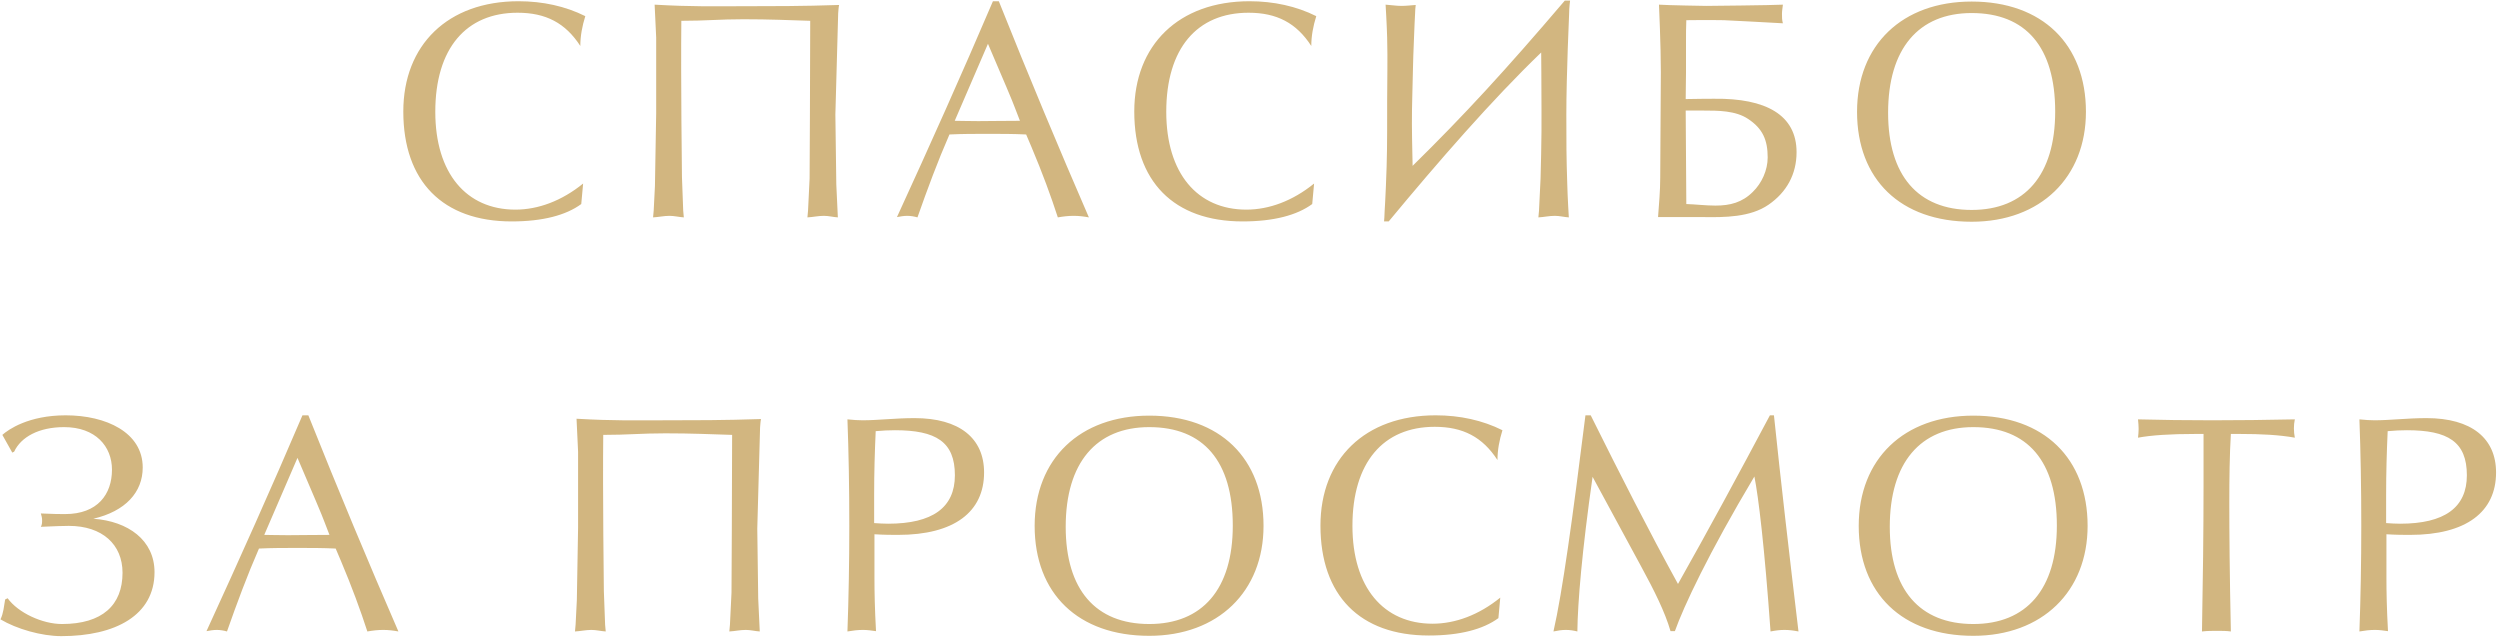 <?xml version="1.0" encoding="UTF-8"?> <svg xmlns="http://www.w3.org/2000/svg" width="483" height="123" viewBox="0 0 483 123" fill="none"> <path d="M113.079 3.12C109.239 1.2 104.859 0.24 100.179 0.24C86.499 0.24 77.919 8.7 77.919 21.54C77.919 35.04 85.539 42.78 98.859 42.78C104.859 42.78 109.359 41.58 112.299 39.42L112.659 35.46C108.519 38.82 103.959 40.5 99.579 40.5C90.099 40.5 84.099 33.48 84.099 21.6C84.099 9.36 90.039 2.46 99.999 2.46C105.459 2.46 109.239 4.44 112.119 8.88C112.119 6.96 112.479 5.04 113.079 3.12ZM162.114 0.96C155.154 1.2 148.854 1.2 143.934 1.2C137.394 1.2 133.914 1.32 126.474 0.9L126.774 7.26V19.62V21.9L126.534 35.94L126.294 40.68C126.234 41.1 126.234 41.58 126.174 42C127.254 41.94 128.274 41.7 129.354 41.7C130.254 41.7 131.214 41.94 132.114 42L131.994 40.68L131.754 34.2C131.754 34.2 131.514 15.06 131.634 4.02C136.434 4.02 138.954 3.72 143.634 3.72C148.674 3.72 152.574 3.9 156.534 4.02C156.534 13.5 156.414 34.5 156.414 34.5L156.114 40.68C156.054 41.1 156.054 41.58 155.994 42C157.074 41.94 158.094 41.7 159.174 41.7C160.074 41.7 160.974 41.94 161.874 42L161.574 35.64L161.394 22.14L161.934 2.58C161.994 2.04 161.994 1.5 162.114 0.96ZM210.373 42C204.613 28.74 198.793 14.82 192.973 0.24H191.833C185.893 14.16 179.653 28.08 173.293 41.94C173.953 41.82 174.613 41.7 175.273 41.7C175.933 41.7 176.653 41.82 177.253 42C179.173 36.54 181.153 31.2 183.433 25.98C185.893 25.86 188.353 25.86 190.873 25.86C193.333 25.86 195.793 25.86 198.253 25.98L199.273 28.38C201.373 33.36 203.053 37.92 204.373 42C205.393 41.82 206.413 41.7 207.433 41.7C208.453 41.7 209.413 41.82 210.373 42ZM197.053 23.34C193.813 23.34 191.113 23.4 189.013 23.4C186.913 23.4 185.413 23.34 184.453 23.34L190.873 8.46C193.933 15.6 195.673 19.68 196.033 20.7L197.053 23.34ZM254.302 3.12C250.462 1.2 246.082 0.24 241.402 0.24C227.722 0.24 219.142 8.7 219.142 21.54C219.142 35.04 226.762 42.78 240.082 42.78C246.082 42.78 250.582 41.58 253.522 39.42L253.882 35.46C249.742 38.82 245.182 40.5 240.802 40.5C231.322 40.5 225.322 33.48 225.322 21.6C225.322 9.36 231.262 2.46 241.222 2.46C246.682 2.46 250.462 4.44 253.342 8.88C253.342 6.96 253.702 5.04 254.302 3.12ZM303.337 0.12H302.317C290.917 13.5 282.877 22.26 272.917 32.04C272.857 29.28 272.737 24.6 272.797 21.18C272.797 20.1 272.857 19.56 272.857 18.48C272.977 14.4 272.977 12.12 273.157 8.04C273.217 5.94 273.397 2.58 273.397 2.58C273.397 2.04 273.457 1.5 273.517 0.96C272.617 1.02 271.657 1.14 270.757 1.14C269.737 1.14 268.717 0.96 267.697 0.9C267.697 0.9 267.937 4.8 267.997 7.26C268.117 12.06 267.997 14.82 267.997 19.62V21.9C267.997 27.36 267.997 30.48 267.757 35.94C267.697 37.8 267.517 40.68 267.517 40.68C267.517 41.52 267.397 42.78 267.397 42.78H268.297C277.897 31.2 288.277 19.26 297.757 10.14C297.757 10.14 297.817 16.86 297.817 21.18C297.877 26.4 297.637 34.5 297.637 34.5L297.337 40.68C297.277 41.1 297.277 41.58 297.217 42C298.297 41.94 299.317 41.7 300.397 41.7C301.297 41.7 302.197 41.94 303.097 42C303.097 42 302.857 38.1 302.797 35.64C302.617 30.36 302.617 27.42 302.617 22.14C302.617 14.52 303.157 2.58 303.157 2.58C303.157 1.5 303.337 0.12 303.337 0.12ZM347.096 29.4C347.096 22.2 341.156 18.96 331.196 19.08C331.196 19.08 327.896 19.08 325.676 19.14L325.736 13.98V7.98C325.736 6.6 325.736 5.28 325.796 3.9C325.796 3.9 330.236 3.84 333.056 3.9C333.056 3.9 342.656 4.38 344.456 4.5C344.276 3.9 344.276 3.3 344.276 2.7C344.276 2.1 344.396 1.5 344.456 0.9C342.416 1.02 329.636 1.14 329.636 1.14C329.636 1.14 322.016 1.02 320.516 0.9C320.516 0.9 320.876 8.82 320.876 13.92L320.756 34.32C320.756 36.9 320.516 39.42 320.336 41.94H321.836H329.036C333.176 42 338.156 42 341.696 39.54C345.176 37.14 347.096 33.66 347.096 29.4ZM341.516 30.42C341.516 32.88 340.376 35.4 338.636 37.08C336.596 39.12 334.256 39.72 331.436 39.72C329.516 39.72 327.656 39.48 325.796 39.42L325.676 21.36H329.096C331.916 21.36 335.336 21.36 337.736 22.98C340.556 24.84 341.516 27.06 341.516 30.42ZM403.002 21.6C403.002 8.58 394.602 0.3 380.922 0.3C367.542 0.3 358.782 8.64 358.782 21.6C358.782 34.68 367.182 42.84 380.922 42.84C394.242 42.84 403.002 34.26 403.002 21.6ZM397.062 21.54C397.062 33.84 391.182 40.56 380.922 40.56C370.542 40.56 364.782 33.9 364.782 21.78C364.782 9.42 370.662 2.52 380.922 2.52C391.422 2.52 397.062 9.12 397.062 21.54ZM29.853 110.54C29.853 104.36 24.753 100.7 18.033 100.22C24.213 98.78 27.573 95.12 27.573 90.32C27.573 83.54 20.493 80.24 12.693 80.24C5.493 80.24 1.593 83 0.453 84.02L2.373 87.44L2.733 87.26C4.053 84.44 7.473 82.52 12.393 82.52C18.453 82.52 21.633 86.24 21.633 90.74C21.633 95.48 18.873 99.32 12.573 99.32C11.553 99.32 10.533 99.32 7.893 99.2C8.013 99.62 8.133 100.04 8.133 100.46C8.133 100.94 8.133 101.36 7.893 101.78C10.713 101.66 12.093 101.6 13.293 101.6C19.773 101.6 23.673 105.2 23.673 110.66C23.673 116.9 19.773 120.56 11.973 120.56C8.193 120.56 3.513 118.4 1.473 115.58L0.993 115.82C0.753 117.14 0.693 118.4 0.093 119.66C3.213 121.52 8.013 122.9 11.853 122.9C22.293 122.9 29.853 118.88 29.853 110.54ZM76.973 122C71.213 108.74 65.393 94.82 59.573 80.24H58.433C52.493 94.16 46.253 108.08 39.893 121.94C40.553 121.82 41.213 121.7 41.873 121.7C42.533 121.7 43.253 121.82 43.853 122C45.773 116.54 47.753 111.2 50.033 105.98C52.493 105.86 54.953 105.86 57.473 105.86C59.933 105.86 62.393 105.86 64.853 105.98L65.873 108.38C67.973 113.36 69.653 117.92 70.973 122C71.993 121.82 73.013 121.7 74.033 121.7C75.053 121.7 76.013 121.82 76.973 122ZM63.653 103.34C60.413 103.34 57.713 103.4 55.613 103.4C53.513 103.4 52.013 103.34 51.053 103.34L57.473 88.46C60.533 95.6 62.273 99.68 62.633 100.7L63.653 103.34ZM147.026 80.96C140.066 81.2 133.766 81.2 128.846 81.2C122.306 81.2 118.826 81.32 111.386 80.9L111.686 87.26V99.62V101.9L111.446 115.94L111.206 120.68C111.146 121.1 111.146 121.58 111.086 122C112.166 121.94 113.186 121.7 114.266 121.7C115.166 121.7 116.126 121.94 117.026 122L116.906 120.68L116.666 114.2C116.666 114.2 116.426 95.06 116.546 84.02C121.346 84.02 123.866 83.72 128.546 83.72C133.586 83.72 137.486 83.9 141.446 84.02C141.446 93.5 141.326 114.5 141.326 114.5L141.026 120.68C140.966 121.1 140.966 121.58 140.906 122C141.986 121.94 143.006 121.7 144.086 121.7C144.986 121.7 145.886 121.94 146.786 122L146.486 115.64L146.306 102.14L146.846 82.58C146.906 82.04 146.906 81.5 147.026 80.96ZM190.125 91.28C190.125 84.68 185.385 80.78 176.685 80.78C172.965 80.78 169.665 81.2 166.665 81.2C165.825 81.2 164.865 81.14 163.725 81.02C163.965 87.38 164.085 94.22 164.085 101.54C164.085 108.56 163.965 115.4 163.725 122C164.745 121.82 165.765 121.7 166.725 121.7C167.565 121.7 168.405 121.82 169.245 121.94C169.005 117.62 168.945 114.26 168.945 111.8V103.22C170.865 103.34 172.425 103.34 173.505 103.34C184.365 103.34 190.125 98.9 190.125 91.28ZM184.485 91.82C184.485 98.06 180.165 101.18 171.585 101.18C170.685 101.18 169.785 101.12 168.885 101.06V95.66C168.885 91.34 169.005 87.2 169.185 83.3C170.505 83.18 171.705 83.12 172.905 83.12C180.825 83.12 184.485 85.34 184.485 91.82ZM244.114 101.6C244.114 88.58 235.714 80.3 222.034 80.3C208.654 80.3 199.894 88.64 199.894 101.6C199.894 114.68 208.294 122.84 222.034 122.84C235.354 122.84 244.114 114.26 244.114 101.6ZM238.174 101.54C238.174 113.84 232.294 120.56 222.034 120.56C211.654 120.56 205.894 113.9 205.894 101.78C205.894 89.42 211.774 82.52 222.034 82.52C232.534 82.52 238.174 89.12 238.174 101.54ZM290.272 83.12C286.432 81.2 282.052 80.24 277.372 80.24C263.692 80.24 255.112 88.7 255.112 101.54C255.112 115.04 262.732 122.78 276.052 122.78C282.052 122.78 286.552 121.58 289.492 119.42L289.852 115.46C285.712 118.82 281.152 120.5 276.772 120.5C267.292 120.5 261.292 113.48 261.292 101.6C261.292 89.36 267.232 82.46 277.192 82.46C282.652 82.46 286.432 84.44 289.312 88.88C289.312 86.96 289.672 85.04 290.272 83.12ZM347.467 122C345.667 106.88 344.047 92.96 342.727 80.24H341.947C335.887 91.64 330.007 102.5 324.187 112.82C318.547 102.56 313.027 91.7 307.327 80.24H306.307C303.787 100.4 301.867 114.38 300.127 122C300.967 121.82 301.747 121.7 302.527 121.7C303.307 121.7 304.027 121.82 304.747 122C304.807 116.42 305.647 106.46 307.687 92.12L317.047 109.4C319.627 114.14 321.667 118.22 322.747 121.94H323.587C325.267 117.2 330.067 106.94 338.947 92.06C339.727 95.9 340.927 105.86 342.067 122C342.967 121.82 343.867 121.7 344.767 121.7C345.667 121.7 346.567 121.82 347.467 122ZM403.325 101.6C403.325 88.58 394.925 80.3 381.245 80.3C367.865 80.3 359.105 88.64 359.105 101.6C359.105 114.68 367.505 122.84 381.245 122.84C394.565 122.84 403.325 114.26 403.325 101.6ZM397.385 101.54C397.385 113.84 391.505 120.56 381.245 120.56C370.865 120.56 365.105 113.9 365.105 101.78C365.105 89.42 370.985 82.52 381.245 82.52C391.745 82.52 397.385 89.12 397.385 101.54ZM443.363 84.56C443.243 83.96 443.183 83.36 443.183 82.76C443.183 82.16 443.243 81.56 443.363 81.02C437.783 81.14 432.503 81.2 427.403 81.2C422.363 81.2 417.623 81.14 413.063 81.02C413.123 81.62 413.183 82.28 413.183 82.88C413.183 83.42 413.123 84.02 413.063 84.56C415.643 84.08 419.363 83.84 424.103 83.84H425.723V93.86C425.723 102.68 425.603 112.1 425.423 122C426.443 121.88 427.403 121.88 428.303 121.88C429.263 121.88 430.163 121.88 431.003 122C430.763 110.96 430.703 102.68 430.703 97.28C430.703 92.3 430.763 87.8 431.003 83.84H432.743C436.823 83.84 440.363 84.02 443.363 84.56ZM482.239 91.28C482.239 84.68 477.499 80.78 468.799 80.78C465.079 80.78 461.779 81.2 458.779 81.2C457.939 81.2 456.979 81.14 455.839 81.02C456.079 87.38 456.199 94.22 456.199 101.54C456.199 108.56 456.079 115.4 455.839 122C456.859 121.82 457.879 121.7 458.839 121.7C459.679 121.7 460.519 121.82 461.359 121.94C461.119 117.62 461.059 114.26 461.059 111.8V103.22C462.979 103.34 464.539 103.34 465.619 103.34C476.479 103.34 482.239 98.9 482.239 91.28ZM476.599 91.82C476.599 98.06 472.279 101.18 463.699 101.18C462.799 101.18 461.899 101.12 460.999 101.06V95.66C460.999 91.34 461.119 87.2 461.299 83.3C462.619 83.18 463.819 83.12 465.019 83.12C472.939 83.12 476.599 85.34 476.599 91.82Z" fill="#D2B680"></path> </svg> 